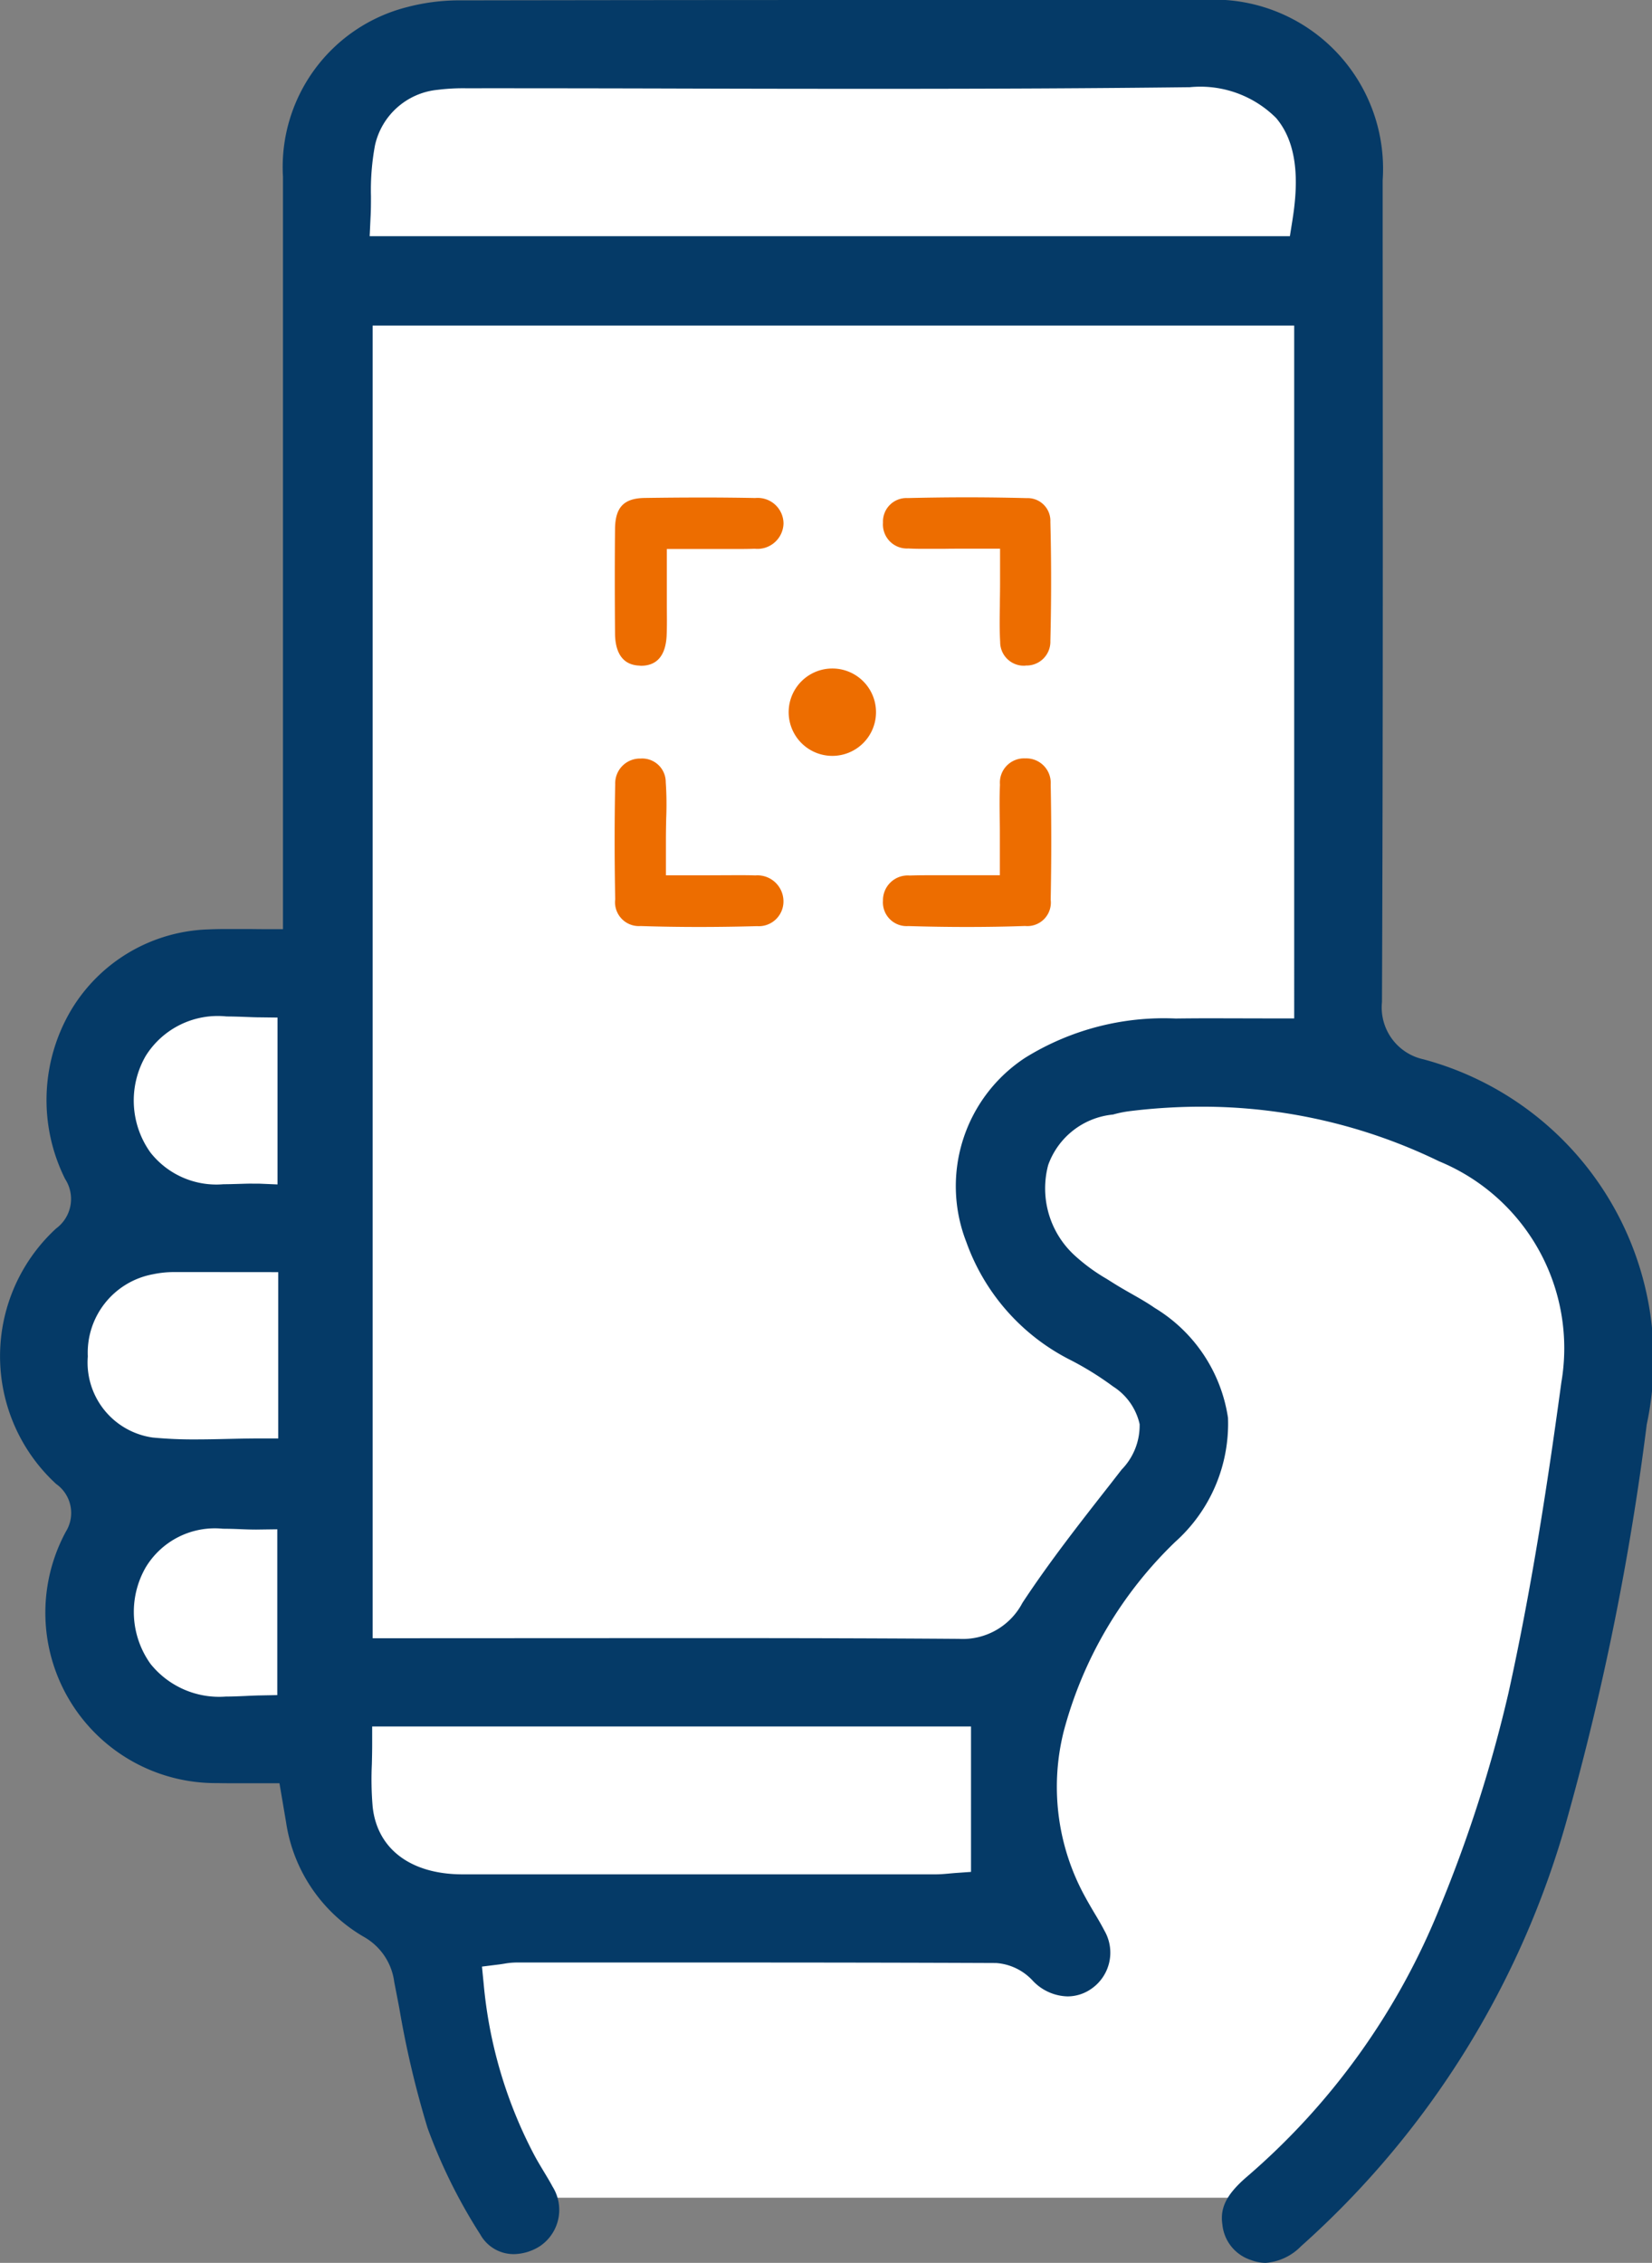 <svg xmlns="http://www.w3.org/2000/svg" width="58.636" height="80.28" viewBox="0 0 58.636 80.28"><rect x="0" y="0" width="58.636" height="80.28" fill="#808080" stroke="none"/><g transform="translate(29.318 40.14)"><g transform="translate(-29.318 -40.14)"><path d="M47.642,81.636a.3.3,0,0,1-.077-.02c-.131-.048-.142-.077-.16-.13l-.3-.856H21.636l-.379.565a.135.135,0,0,1-.042.041.508.508,0,0,1-.257.091c-.026,0-.047,0-.1-.08a18.007,18.007,0,0,1-1.75-3.514,33.158,33.158,0,0,1-.955-4.073q-.091-.479-.185-.957a3.429,3.429,0,0,0-1.665-2.442,4.378,4.378,0,0,1-2.168-3.192l-.414-2.445H12.108l-1.073,0c-.187,0-.374,0-.56-.005a4.771,4.771,0,0,1-4.269-7.077,2.517,2.517,0,0,0-.641-3.213,4.877,4.877,0,0,1,0-7.156,2.543,2.543,0,0,0,.617-3.27,4.994,4.994,0,0,1,.15-4.759,4.634,4.634,0,0,1,3.863-2.26c.2-.009.41-.012.621-.012.183,0,.369,0,.562,0,.258,0,.5.006.756.006h1.914V26.78q0-8.935,0-17.87a4.6,4.6,0,0,1,3.482-4.8,6.069,6.069,0,0,1,1.607-.189q7.666-.015,15.334-.013,5.469,0,10.938,0a4.752,4.752,0,0,1,5.115,5.12v1.949c.006,8.914.013,18.13-.024,27.193a3.125,3.125,0,0,0,2.331,3.245,9.757,9.757,0,0,1,7.082,11.554,95.3,95.3,0,0,1-2.766,13.743,30.463,30.463,0,0,1-9.082,14.643A1.132,1.132,0,0,1,47.642,81.636Z" transform="translate(-2.724 -2.661)" fill="#fff"/><path d="M44.919,80.28a1.489,1.489,0,0,1-.513-.1,1.471,1.471,0,0,1-1.018-1.254c-.092-.6.147-1.074.851-1.686a24.821,24.821,0,0,0,6.88-9.605,48.758,48.758,0,0,0,2.423-7.576c.862-3.9,1.433-7.76,1.877-11.019A7.17,7.17,0,0,0,51.08,41.2a19.234,19.234,0,0,0-8.436-1.938,20.912,20.912,0,0,0-2.522.155,3.925,3.925,0,0,0-.559.108l-.059.016a2.718,2.718,0,0,0-2.3,1.792,3.223,3.223,0,0,0,.973,3.236,6.53,6.53,0,0,0,1.1.8l.228.143c.216.137.44.265.664.392.288.164.56.318.81.493a5.509,5.509,0,0,1,2.607,3.9,5.622,5.622,0,0,1-1.868,4.4,14.466,14.466,0,0,0-3.962,6.724,8.087,8.087,0,0,0,.782,5.914c.1.184.207.365.314.546.121.2.242.408.351.618a1.558,1.558,0,0,1-.479,2.066,1.469,1.469,0,0,1-.833.261,1.753,1.753,0,0,1-1.244-.567,1.955,1.955,0,0,0-1.289-.617c-2.958-.013-6.106-.018-10.206-.018l-6.837,0a2.6,2.6,0,0,0-.418.042c-.054.008-.112.018-.174.026l-.616.077.061.618A16.13,16.13,0,0,0,18.934,76.4c.117.224.245.436.369.642.106.176.213.352.31.534a1.551,1.551,0,0,1-.446,2.109,1.772,1.772,0,0,1-.933.285,1.356,1.356,0,0,1-1.188-.7,19.112,19.112,0,0,1-1.87-3.774,34.125,34.125,0,0,1-1-4.233q-.09-.475-.183-.949a2.15,2.15,0,0,0-1.066-1.593,5.659,5.659,0,0,1-2.773-4.072l-.235-1.385H9.384l-1.073,0c-.2,0-.393,0-.589-.005a6.045,6.045,0,0,1-5.382-8.925,1.258,1.258,0,0,0-.347-1.687,6.154,6.154,0,0,1,0-9.065,1.3,1.3,0,0,0,.319-1.754,6.267,6.267,0,0,1,.2-5.972,5.891,5.891,0,0,1,4.9-2.884c.224-.01.448-.013.678-.013.2,0,.395,0,.6,0,.228,0,.465.005.716.005h.638V24.148q0-8.936,0-17.872A5.853,5.853,0,0,1,14.461.249a7.343,7.343,0,0,1,1.95-.236Q24.078,0,31.747,0q5.47,0,10.938,0a6,6,0,0,1,6.391,6.4v1.89c.006,8.934.013,18.172-.024,27.258a1.883,1.883,0,0,0,1.47,2.033,11.023,11.023,0,0,1,7.928,12.951,96.283,96.283,0,0,1-2.808,13.927,31.7,31.7,0,0,1-9.467,15.234A1.957,1.957,0,0,1,44.919,80.28ZM13.21,61.888c0,.239-.006.471-.011.7a11.454,11.454,0,0,0,.028,1.508c.159,1.5,1.352,2.4,3.192,2.4q3.664,0,7.329,0c2.724,0,9.452,0,9.452,0,.192,0,.377-.018.525-.032l.148-.013.592-.042V61.25H13.21Zm-5.3-7.653a2.863,2.863,0,0,0-2.739,1.372,3.168,3.168,0,0,0,.171,3.422,3.123,3.123,0,0,0,2.674,1.16c.231,0,.466-.011.7-.021.168-.008.336-.016.5-.019l.626-.012V54.255l-.745.01c-.195,0-.389-.007-.583-.015S8.107,54.235,7.907,54.235Zm16.139,3.88c2.729,0,6.332,0,9.989.027h0a2.391,2.391,0,0,0,2.252-1.277c.954-1.45,2.056-2.855,3.121-4.213l.4-.515a2.24,2.24,0,0,0,.639-1.612,2.136,2.136,0,0,0-.941-1.336,10.945,10.945,0,0,0-1.5-.933,7.516,7.516,0,0,1-3.71-4.192,5.446,5.446,0,0,1,2.094-6.541,9.342,9.342,0,0,1,5.336-1.389c.444-.006.888-.008,1.334-.008l2.235.005h.638V11.551H13.226V58.12ZM7.628,45.13c-.519,0-1.023,0-1.528,0a3.625,3.625,0,0,0-.671.077,2.829,2.829,0,0,0-2.312,2.915A2.687,2.687,0,0,0,5.425,51a14.987,14.987,0,0,0,1.514.066h0c.377,0,.757-.008,1.141-.017s.768-.017,1.158-.017h.638v-5.9Zm1.321-3.138c.079,0,.158,0,.236,0l.665.028V36.1l-.63-.008c-.174,0-.347-.009-.518-.015-.223-.008-.443-.016-.659-.016A3.014,3.014,0,0,0,5.17,37.464a3.166,3.166,0,0,0,.169,3.423,2.977,2.977,0,0,0,2.595,1.126c.173,0,.348-.006.523-.011S8.784,41.991,8.948,41.991Zm7.611-38.86a7.205,7.205,0,0,0-1.024.054A2.529,2.529,0,0,0,13.31,5.155a8.654,8.654,0,0,0-.143,1.806c0,.248,0,.5-.015.75l-.031.668H45.783l.086-.538c.172-1.077.3-2.629-.577-3.657a3.808,3.808,0,0,0-3.074-1.089h-.107c-3.21.038-6.722.056-11.05.056q-3.461,0-6.922-.01t-6.923-.01Z" transform="translate(0)" fill="#053a67"/><path d="M69.275,61.281c-.711-.024-.865-.631-.869-1.136-.011-1.439-.011-2.618,0-3.712.008-.77.312-1.089,1.05-1.1q.983-.015,1.967-.016t1.963.018a.915.915,0,0,1,1,.9.925.925,0,0,1-1.018.9c-.2.007-.407.009-.618.009l-.545,0c-.216,0-.443,0-.687,0H70.245v1.276c0,.227,0,.442,0,.65,0,.419.009.78-.007,1.135-.032.718-.341,1.082-.917,1.082Z" transform="translate(-46.576 -37.667)" fill="#ed6d00"/><path d="M71.384,90.322c-.705,0-1.406-.011-2.084-.033a.846.846,0,0,1-.9-.948c-.027-1.476-.026-2.811,0-4.082a.881.881,0,0,1,.863-.912H69.3a.837.837,0,0,1,.894.838,11.739,11.739,0,0,1,.016,1.279c-.005.242-.01.49-.01.749V88.49H71.48l1.237-.005c.222,0,.438,0,.655.008a.924.924,0,0,1,1,.908.877.877,0,0,1-.94.892C72.741,90.312,72.051,90.322,71.384,90.322Z" transform="translate(-46.564 -57.436)" fill="#ed6d00"/><path d="M103.277,61.282a.839.839,0,0,1-.89-.845c-.024-.4-.019-.806-.011-1.28,0-.238.007-.486.007-.748V57.132h-1.276c-.258,0-.5,0-.731.005-.2,0-.4,0-.587,0-.226,0-.443,0-.661-.013a.852.852,0,0,1-.9-.917.833.833,0,0,1,.876-.871c.707-.017,1.411-.026,2.093-.026.721,0,1.439.01,2.134.028a.806.806,0,0,1,.838.84c.035,1.376.035,2.8,0,4.231a.846.846,0,0,1-.876.868Z" transform="translate(-66.887 -37.666)" fill="#ed6d00"/><path d="M101.2,90.319c-.69,0-1.388-.011-2.076-.032a.842.842,0,0,1-.9-.9.879.879,0,0,1,.947-.893c.214-.007.428-.01.651-.01.184,0,.373,0,.57,0,.223,0,.456,0,.705,0h1.276V87.212c0-.242,0-.473-.005-.7-.005-.457-.01-.852.009-1.241a.86.86,0,0,1,.9-.933.869.869,0,0,1,.9.927c.027,1.332.027,2.707,0,4.087a.834.834,0,0,1-.91.932C102.578,90.309,101.884,90.319,101.2,90.319Z" transform="translate(-66.884 -57.433)" fill="#ed6d00"/><path d="M89.312,77.427a1.55,1.55,0,1,1,.054,0Z" transform="translate(-59.796 -50.611)" fill="#ed6d00"/></g></g></svg>
